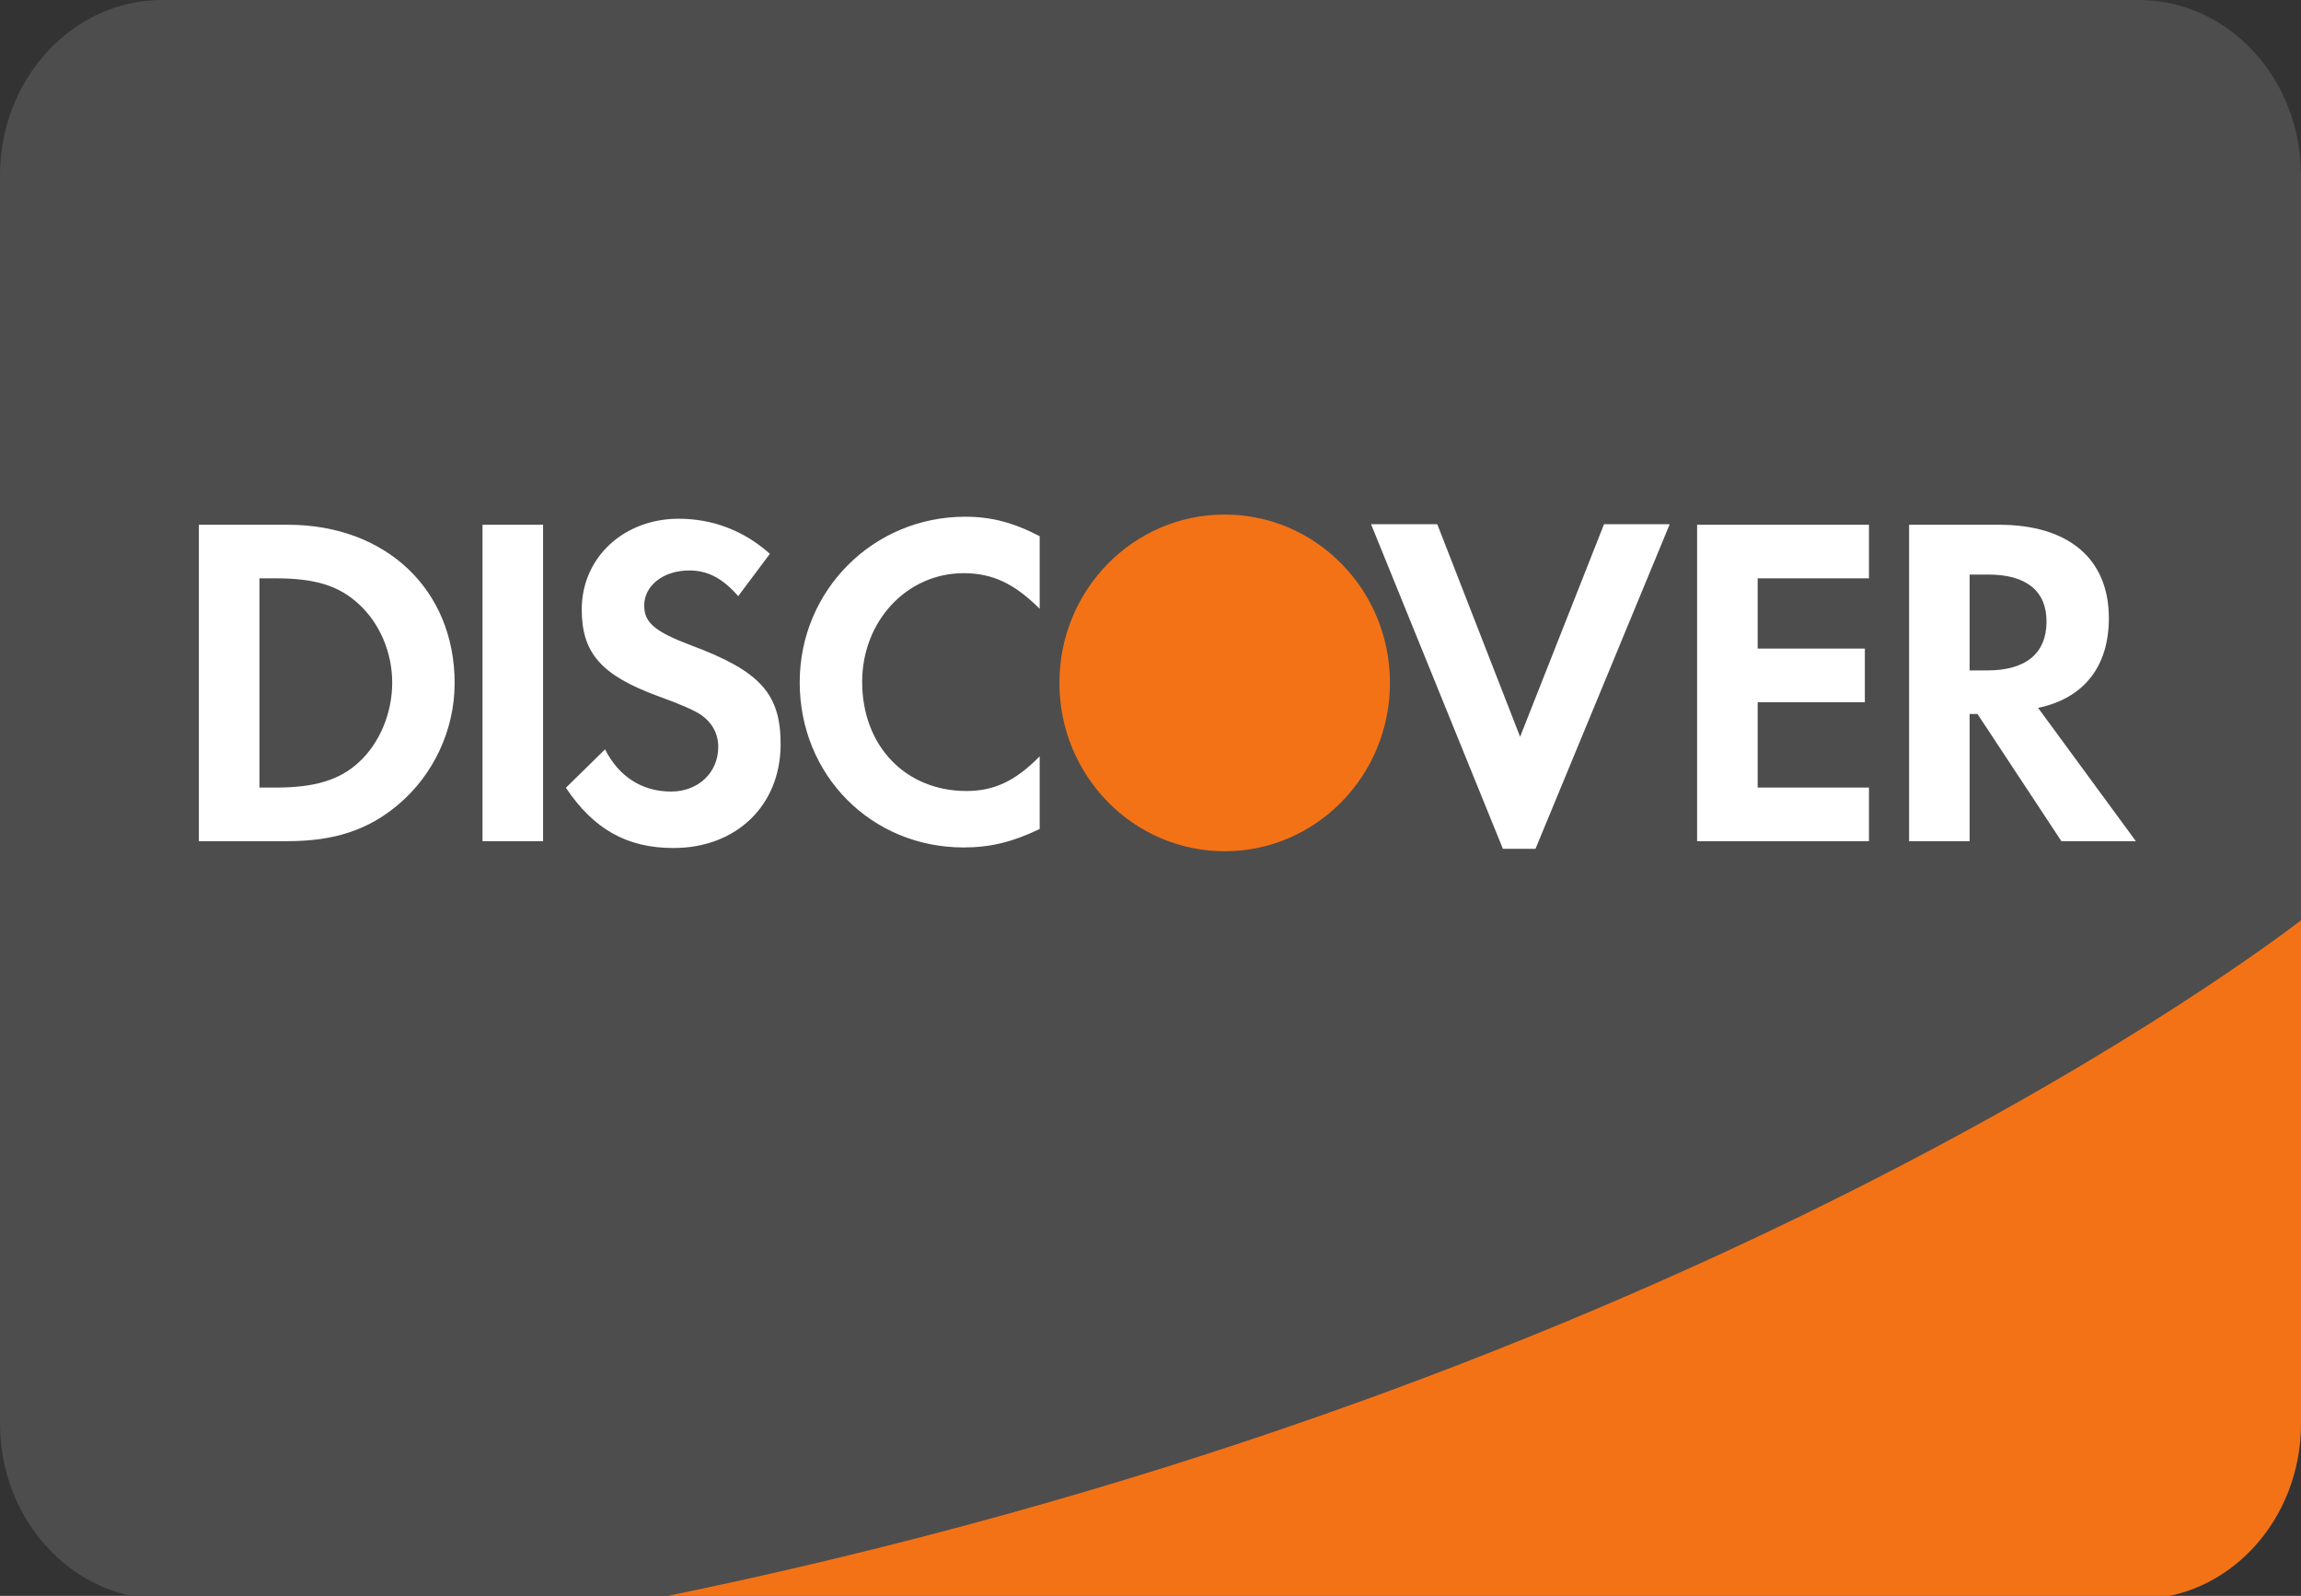 <svg width="62" height="43" viewBox="0 0 62 43" fill="none" xmlns="http://www.w3.org/2000/svg">
<rect x="0" y="0" width="62" height="43" fill="#333333" stroke="none"/>
<g clip-path="url(#clip0_1172_564)">
<path fill-rule="evenodd" clip-rule="evenodd" d="M4.371 0C1.958 0 0 2.118 0 4.73V38.356C0 40.968 1.957 43.086 4.371 43.086H57.629C60.042 43.086 62 40.968 62 38.356V4.73C62 2.118 60.043 0 57.629 0H4.371Z" fill="#4D4D4D"/>
<path fill-rule="evenodd" clip-rule="evenodd" d="M26.005 13.923C26.708 13.923 27.297 14.076 28.014 14.447V16.403C27.335 15.727 26.745 15.444 25.966 15.444C24.435 15.444 23.231 16.735 23.231 18.372C23.231 20.099 24.398 21.313 26.042 21.313C26.783 21.313 27.361 21.045 28.014 20.379V22.337C27.271 22.693 26.669 22.834 25.966 22.834C23.48 22.834 21.548 20.89 21.548 18.384C21.548 15.905 23.532 13.923 26.005 13.923ZM18.286 13.977C19.204 13.977 20.043 14.297 20.745 14.922L19.891 16.062C19.466 15.576 19.064 15.371 18.575 15.371C17.871 15.371 17.358 15.779 17.358 16.316C17.358 16.777 17.646 17.02 18.626 17.39C20.483 18.081 21.034 18.695 21.034 20.049C21.034 21.7 19.843 22.849 18.146 22.849C16.904 22.849 16.001 22.351 15.248 21.226L16.303 20.191C16.679 20.932 17.306 21.328 18.085 21.328C18.814 21.328 19.353 20.817 19.353 20.126C19.353 19.768 19.189 19.461 18.863 19.244C18.699 19.141 18.374 18.988 17.735 18.758C16.201 18.196 15.675 17.595 15.675 16.42C15.675 15.025 16.805 13.977 18.286 13.977ZM36.943 14.125H38.727L40.959 19.852L43.22 14.125H44.99L41.374 22.87H40.495L36.943 14.125ZM5.359 14.139H7.756C10.404 14.139 12.25 15.891 12.25 18.408C12.25 19.662 11.685 20.875 10.73 21.68C9.927 22.36 9.011 22.665 7.743 22.665H5.359V14.139ZM13.001 14.139H14.633V22.665H13.001V14.139ZM45.728 14.139H50.359V15.583H47.36V17.476H50.248V18.92H47.36V21.221H50.359V22.665H45.728L45.728 14.139ZM51.44 14.139H53.861C55.744 14.139 56.823 15.059 56.823 16.656C56.823 17.961 56.146 18.818 54.916 19.073L57.551 22.665H55.544L53.284 19.239H53.071V22.665H51.44V14.139ZM53.071 15.481V18.064H53.548C54.591 18.064 55.143 17.602 55.143 16.745C55.143 15.916 54.59 15.481 53.574 15.481H53.071ZM6.991 15.583V21.221H7.429C8.484 21.221 9.15 21.015 9.663 20.544C10.228 20.031 10.568 19.214 10.568 18.395C10.568 17.578 10.228 16.785 9.663 16.273C9.124 15.776 8.484 15.583 7.429 15.583H6.991Z" fill="white"/>
<path fill-rule="evenodd" clip-rule="evenodd" d="M32.998 13.864C35.458 13.864 37.452 15.892 37.452 18.397V18.4C37.452 20.905 35.458 22.936 32.999 22.936C30.539 22.936 28.546 20.905 28.546 18.4V18.397C28.546 15.892 30.539 13.864 32.999 13.864L32.998 13.864ZM61.999 24.799C59.929 26.375 44.426 37.642 17.586 43.084H57.628C60.042 43.084 62 40.966 62 38.354V24.799L61.999 24.799Z" fill="#F47216"/>
</g>
<defs>
<clipPath id="clip0_1172_564">
<rect width="62" height="43" fill="white"/>
</clipPath>
</defs>
</svg>
